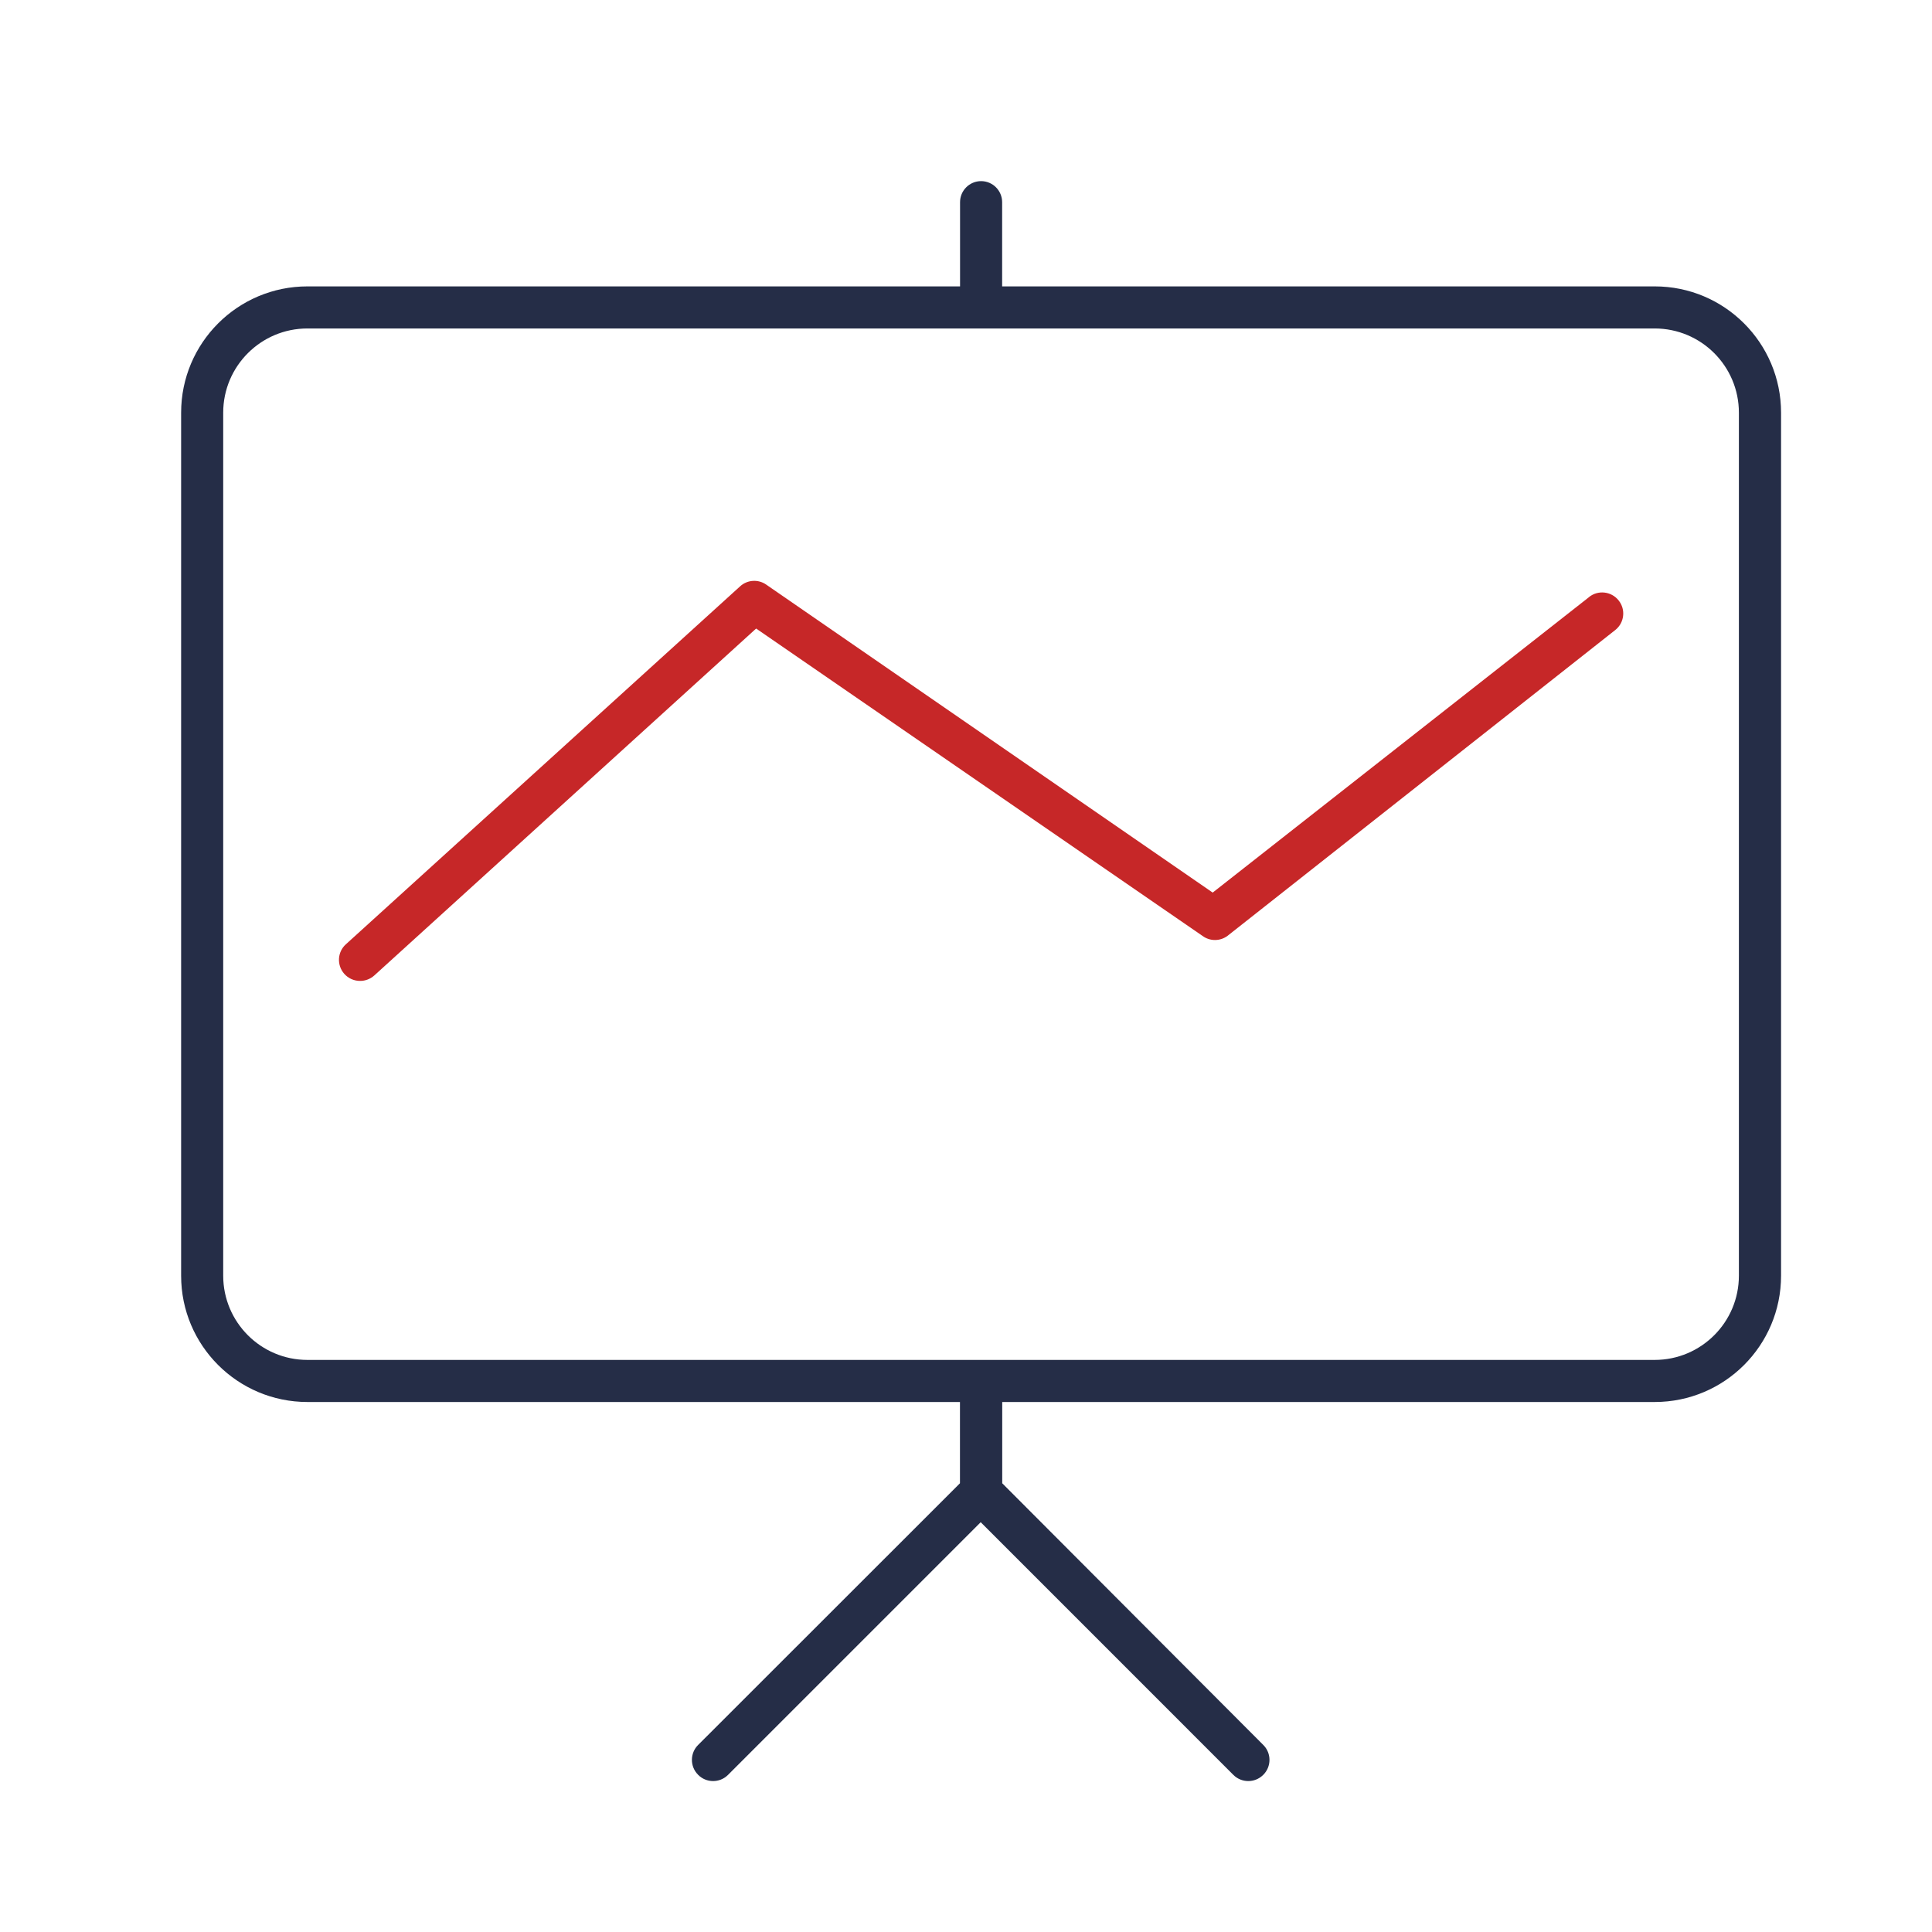<svg xmlns="http://www.w3.org/2000/svg" xmlns:xlink="http://www.w3.org/1999/xlink" fill="none" version="1.1" width="64" height="64" viewBox="0 0 64 64"><g><g><g><g><path d="M54.813,9.487L33.197,9.487L33.197,6.697C33.197,6.313,32.884,6,32.5,6C32.116,6,31.803,6.313,31.803,6.697L31.803,9.487L10.184,9.487C7.874,9.487,6,11.361,6,13.671L6,42.261C6,44.569,7.874,46.443,10.184,46.443L31.8,46.443L31.8,49.135L23.127,57.803C22.854,58.073,22.851,58.515,23.122,58.788Q23.124,58.791,23.127,58.794C23.397,59.067,23.84,59.069,24.113,58.799Q24.115,58.796,24.118,58.794L32.487,50.425L40.855,58.794C41.126,59.067,41.568,59.069,41.841,58.799Q41.844,58.796,41.847,58.794C42.12,58.523,42.122,58.081,41.852,57.808Q41.849,57.805,41.847,57.803L33.2,49.135L33.2,46.443L54.816,46.443C57.127,46.443,59,44.569,59,42.258L59,13.671C59,11.361,57.126,9.487,54.816,9.487L54.813,9.487ZM57.603,42.258C57.603,43.798,56.355,45.049,54.813,45.049L10.184,45.049C8.645,45.049,7.394,43.801,7.394,42.258L7.394,13.671C7.394,12.132,8.642,10.881,10.184,10.881L54.813,10.881C56.353,10.881,57.603,12.129,57.603,13.671L57.603,42.261L57.603,42.258Z" fill="#252D47" fill-opacity="1" style="mix-blend-mode:passthrough"/></g><g><path d="M52.64,19.779L40.172,29.568L25.382,19.366C25.117,19.181,24.757,19.204,24.518,19.422L11.464,31.275C11.175,31.529,11.149,31.969,11.403,32.258C11.536,32.409,11.729,32.496,11.933,32.494C12.106,32.494,12.273,32.427,12.4,32.313L25.048,20.821L39.833,31.002C40.079,31.185,40.416,31.185,40.662,31.002L53.507,20.871C53.809,20.633,53.862,20.193,53.62,19.891C53.382,19.589,52.942,19.536,52.64,19.777L52.64,19.779Z" fill="#C62728" fill-opacity="1" style="mix-blend-mode:passthrough"/></g></g></g><g></g></g></svg>